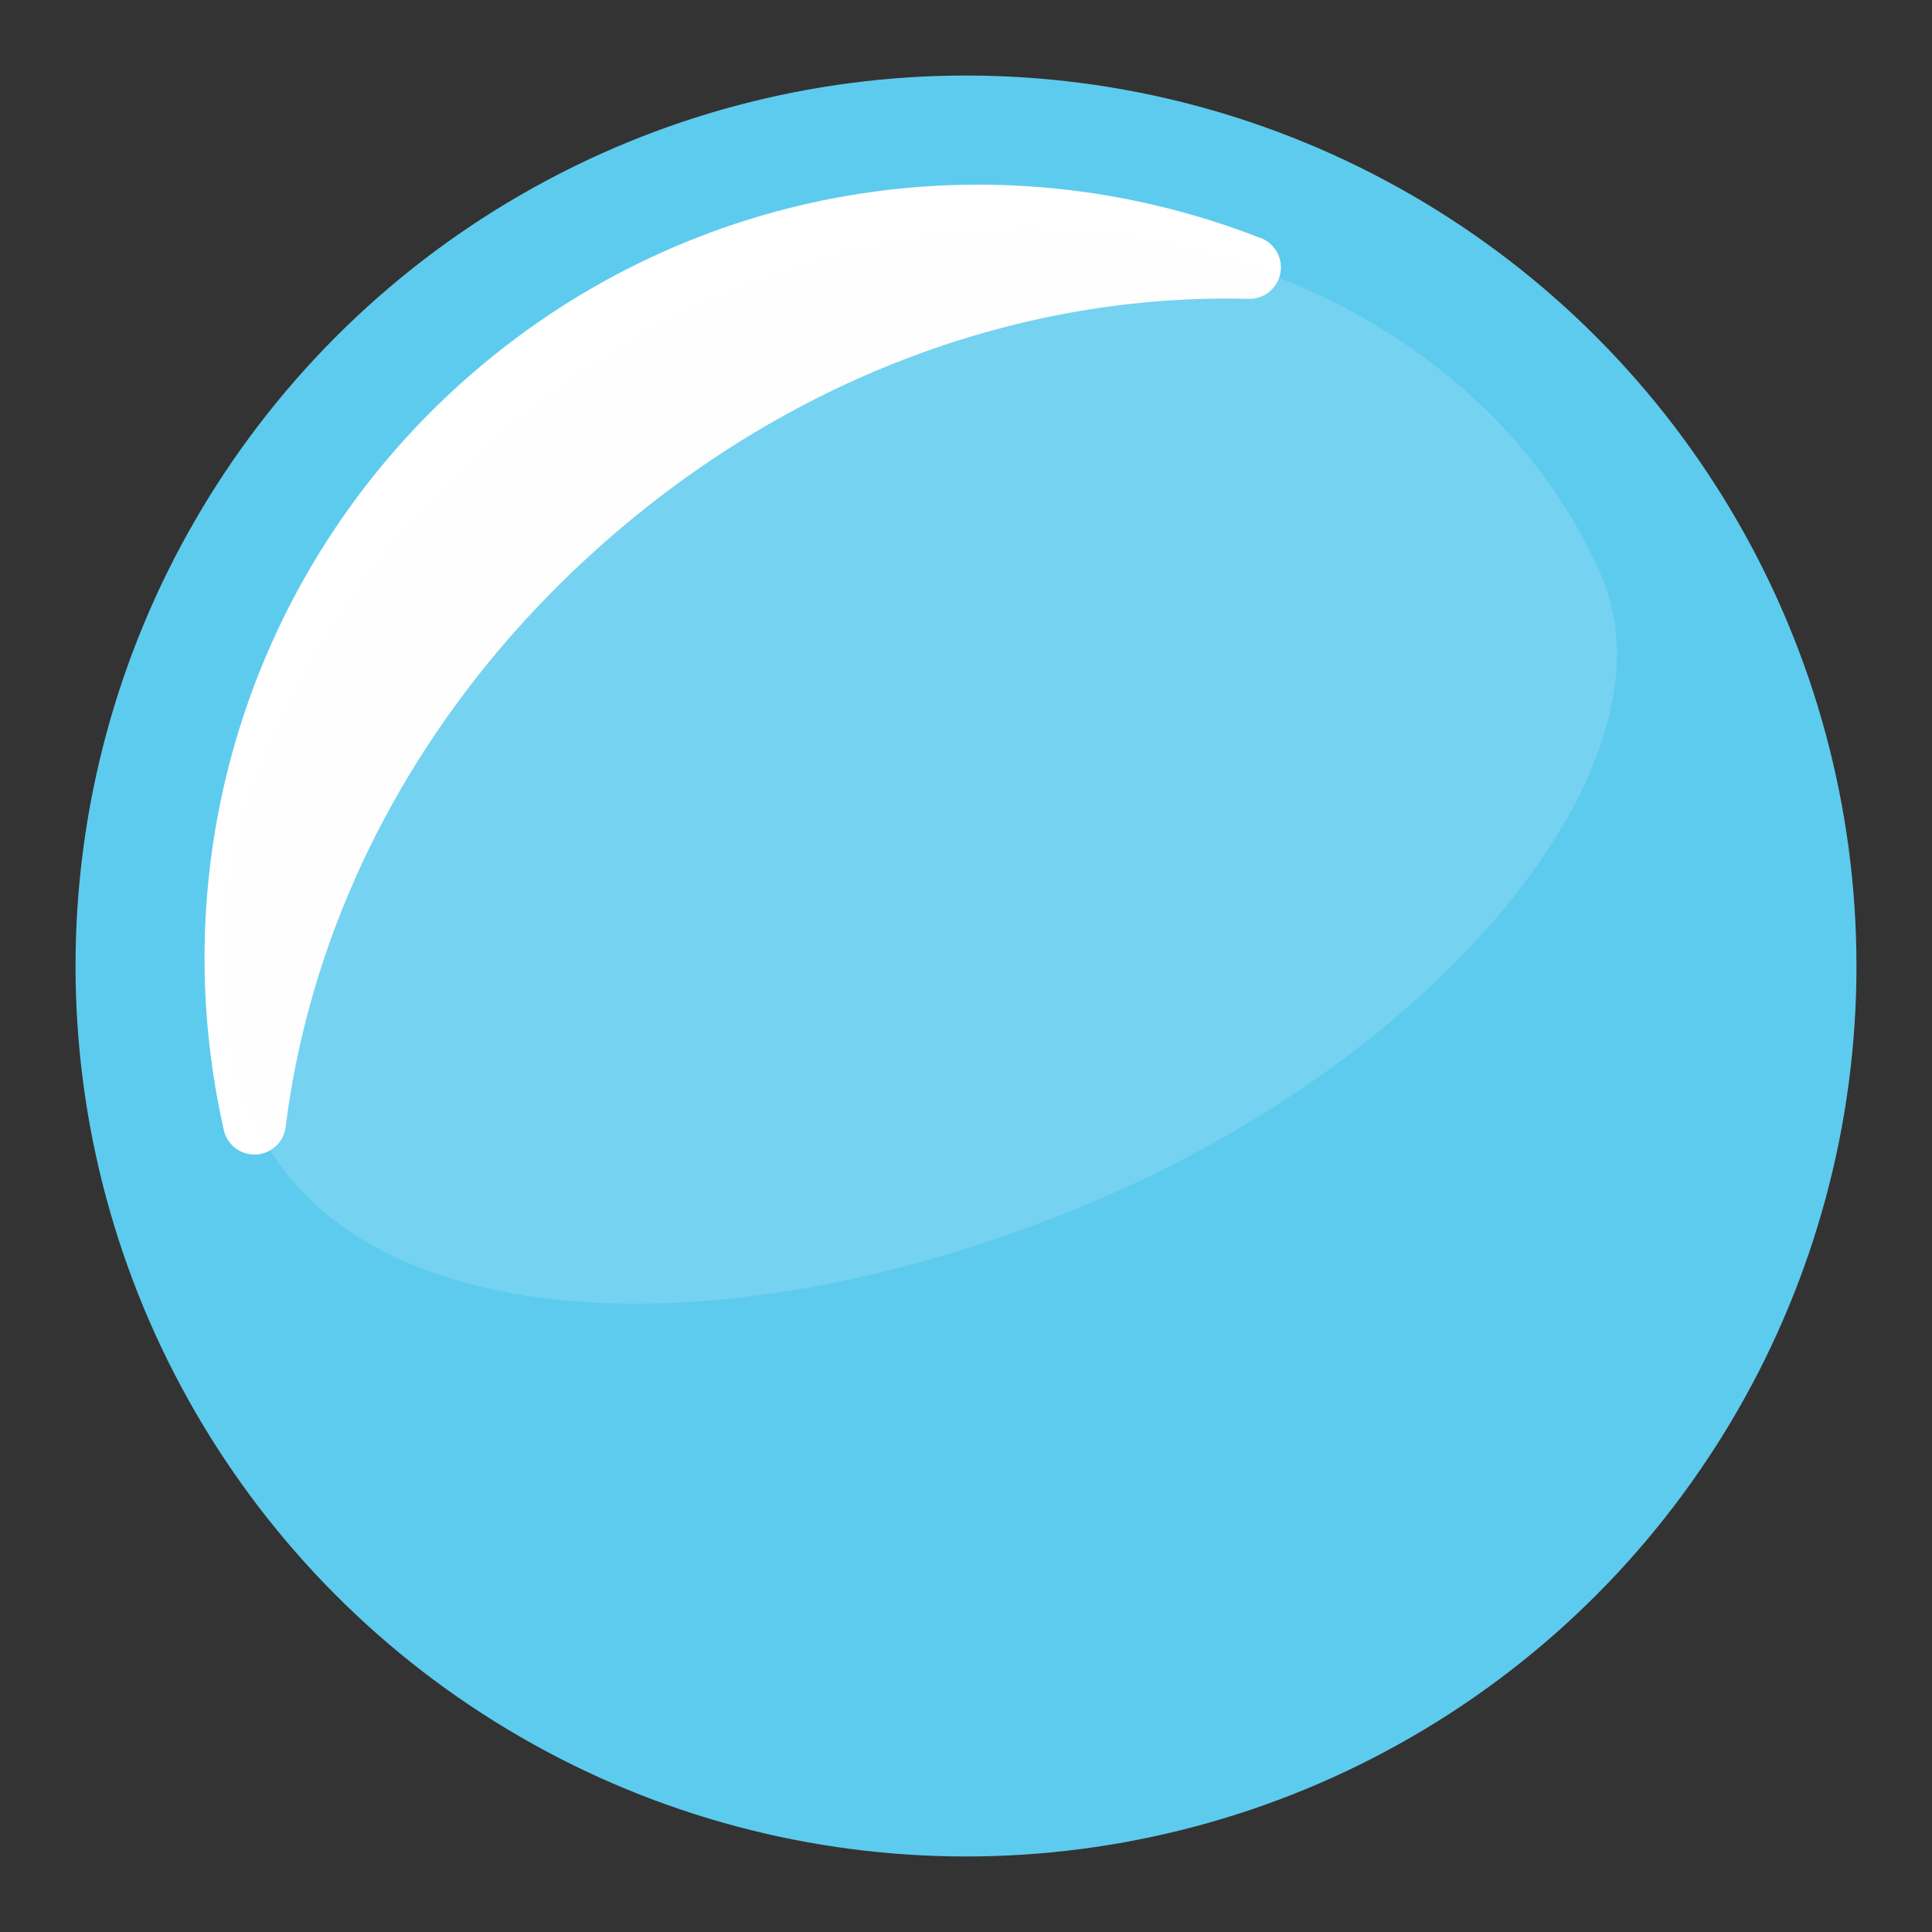 <?xml version="1.0" encoding="UTF-8"?><svg xmlns="http://www.w3.org/2000/svg" viewBox="0 0 235.32 235.32"><rect x="0" y="0" width="235.32" height="235.32" fill="#333333" stroke="none"/><defs><style>.cls-1{isolation:isolate;}.cls-1,.cls-2{fill:none;}.cls-3{fill:#fff;}.cls-4{fill:#5dcbee;}.cls-5{fill:#f6f6f6;mix-blend-mode:screen;}.cls-2{opacity:.16;}</style></defs><g class="cls-1"><g id="Layer_1"><circle class="cls-4" cx="117.66" cy="117.66" r="108.46"/><path class="cls-3" d="m154.68,35.48c-.7.6-1.61.95-2.59.92-27.55-.71-55.02,9.48-77.35,28.69-22.33,19.2-36.52,44.84-39.95,72.19-.23,1.84-1.75,3.25-3.61,3.34-1.86.09-3.51-1.16-3.92-2.98-7.73-34.15,3.94-69.53,30.46-92.34,26.44-22.74,63.04-29.01,95.57-16.4.68.2,1.31.59,1.8,1.17,1.38,1.6,1.2,4.02-.41,5.39h-.01Z"/><g class="cls-2"><path class="cls-5" d="m195.12,70.3c-14.13-33.09-58.96-53.51-104.34-35.36C45.41,53.09,16.67,102.93,30.79,136.02c10.99,25.75,54,29.74,99.38,11.59,45.38-18.15,74.56-54.8,64.95-77.31Z"/></g></g></g></svg>